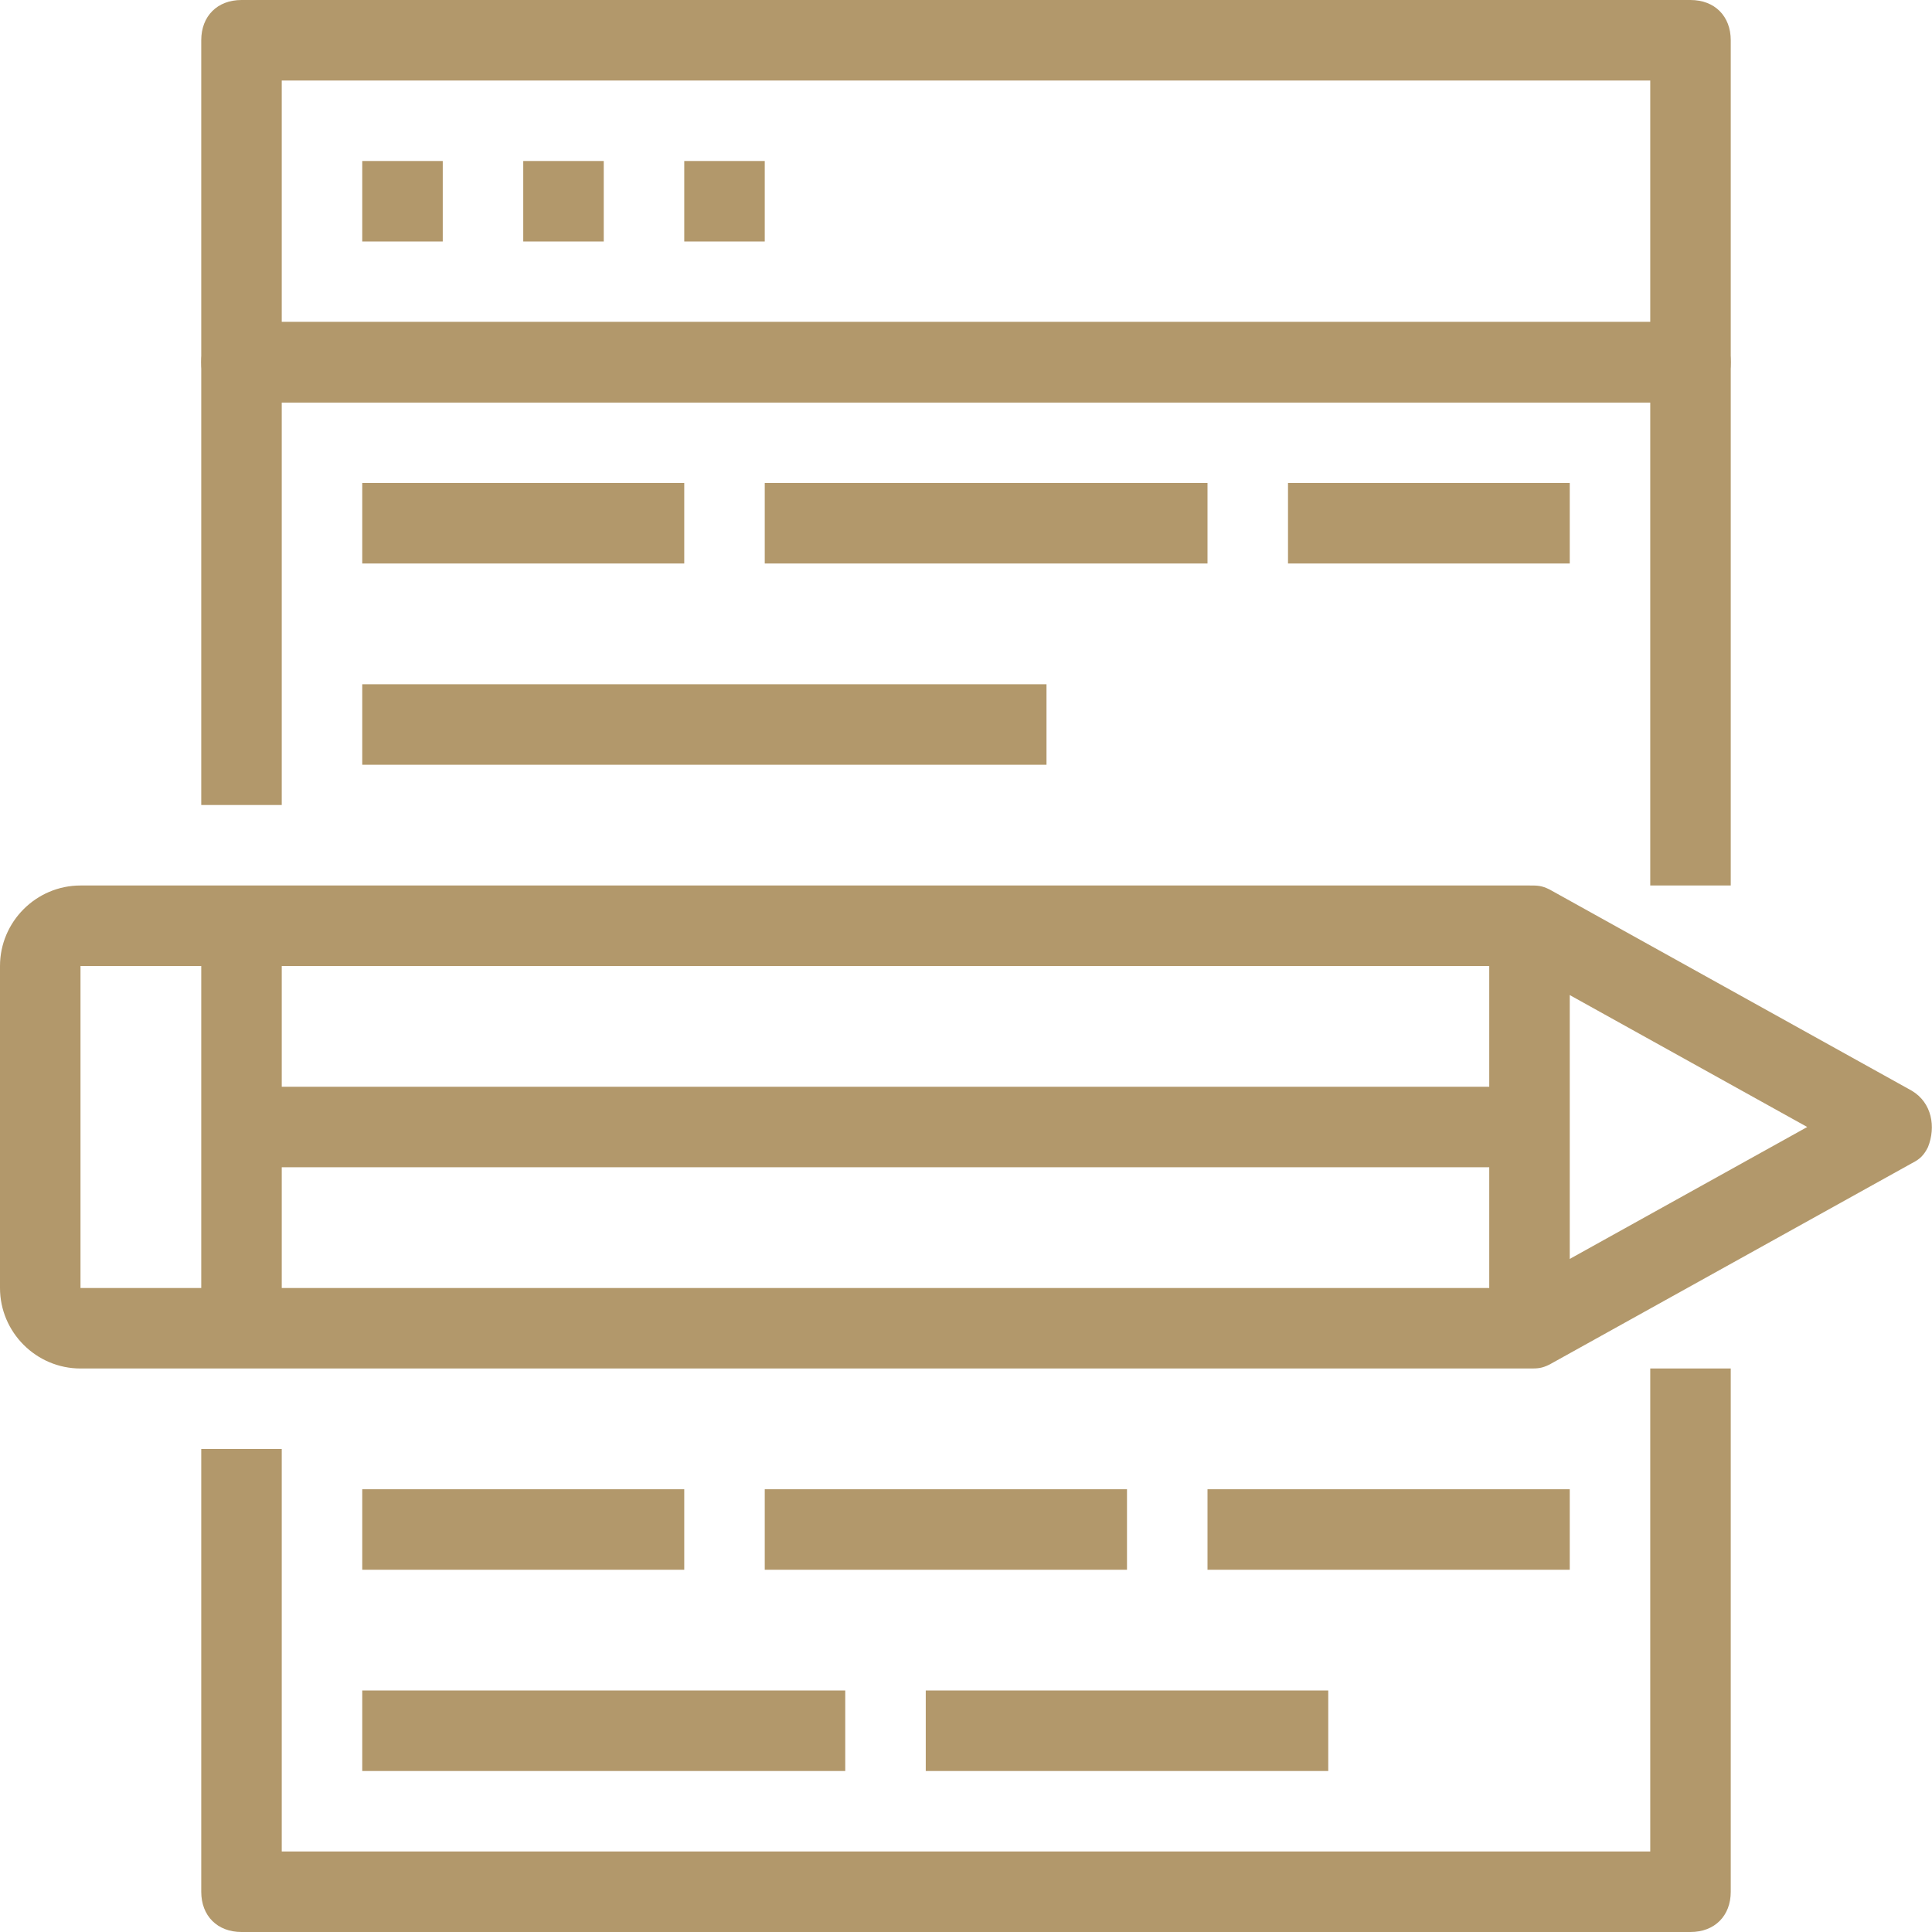 <?xml version="1.0" encoding="utf-8"?>
<!-- Generator: Adobe Illustrator 25.2.0, SVG Export Plug-In . SVG Version: 6.00 Build 0)  -->
<svg version="1.1" id="Layer_1" xmlns="http://www.w3.org/2000/svg" xmlns:xlink="http://www.w3.org/1999/xlink" x="0px" y="0px"
	 viewBox="0 0 48 48" style="enable-background:new 0 0 48 48;" xml:space="preserve">
<style type="text/css">
	.st0{fill:#B2986B;}
</style>
<g id="Layer_2_1_">
	<g id="_1">
		<path class="st0" d="M42,10H6c-0.6,0-1-0.4-1-1V1c0-0.6,0.4-1,1-1h36c0.6,0,1,0.4,1,1v8C43,9.6,42.6,10,42,10z M7,8h34V2H7V8z"/>
		<path class="st0" d="M42,48H6c-0.6,0-1-0.4-1-1V36h2v10h34V34h2v13C43,47.6,42.6,48,42,48z"/>
		<path class="st0" d="M43,22h-2V10H7v10H5V9c0-0.6,0.4-1,1-1h36c0.6,0,1,0.4,1,1V22z"/>
		<rect x="9" y="4" class="st0" width="2" height="2"/>
		<rect x="13" y="4" class="st0" width="2" height="2"/>
		<rect x="17" y="4" class="st0" width="2" height="2"/>
		<path class="st0" d="M38,34H2c-1.1,0-2-0.9-2-2v-8c0-1.1,0.9-2,2-2h36c0.2,0,0.3,0,0.5,0.1l9,5c0.5,0.3,0.6,0.9,0.4,1.4
			c-0.1,0.2-0.2,0.3-0.4,0.4l-9,5C38.3,34,38.2,34,38,34z M2,24v8h35.7l7.2-4l-7.2-4H2z"/>
		<rect x="6" y="27" class="st0" width="32" height="2"/>
		<rect x="9" y="17" class="st0" width="17" height="2"/>
		<rect x="9" y="12" class="st0" width="8" height="2"/>
		<rect x="19" y="12" class="st0" width="11" height="2"/>
		<rect x="32" y="12" class="st0" width="7" height="2"/>
		<rect x="9" y="42" class="st0" width="12" height="2"/>
		<rect x="23" y="42" class="st0" width="10" height="2"/>
		<rect x="9" y="37" class="st0" width="8" height="2"/>
		<rect x="19" y="37" class="st0" width="9" height="2"/>
		<rect x="30" y="37" class="st0" width="9" height="2"/>
		<rect x="5" y="23" class="st0" width="2" height="10"/>
		<rect x="37" y="23" class="st0" width="2" height="10"/>
	</g>
</g>
</svg>

